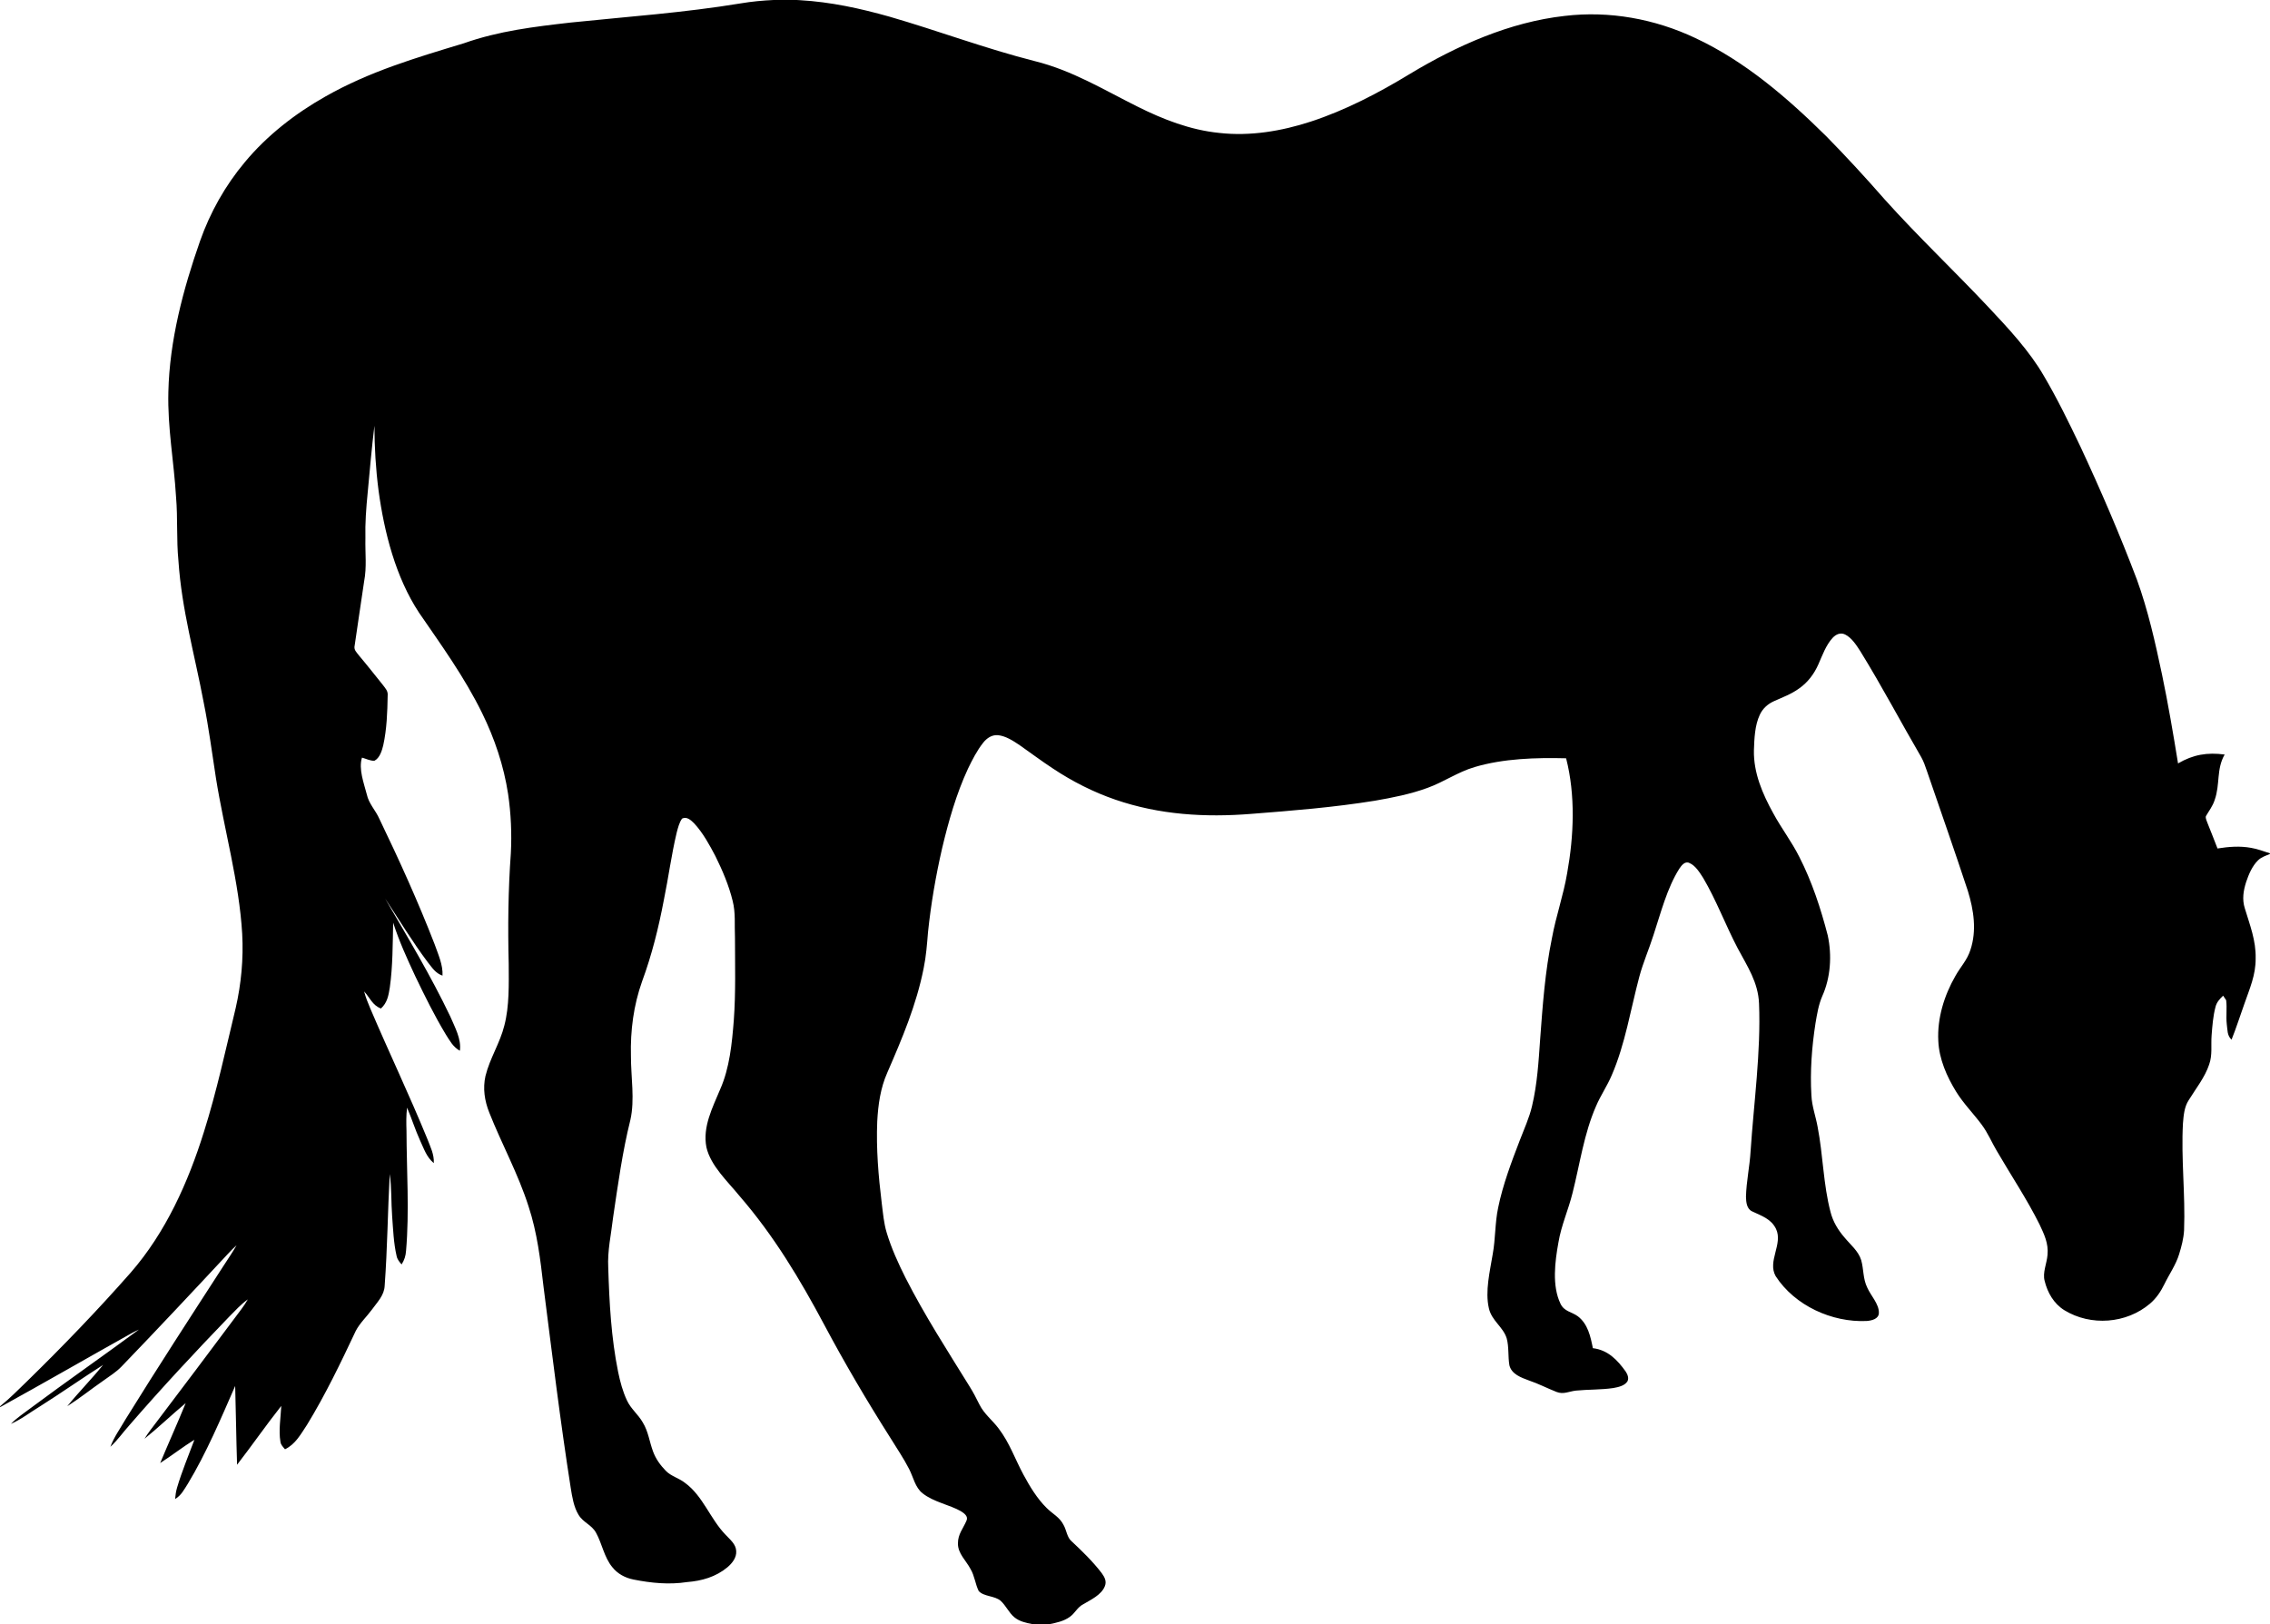 <?xml version="1.0" encoding="UTF-8"?>
<!DOCTYPE svg PUBLIC "-//W3C//DTD SVG 1.0//EN" "http://www.w3.org/TR/2001/REC-SVG-20010904/DTD/svg10.dtd">
<!-- Creator: CorelDRAW -->
<svg xmlns="http://www.w3.org/2000/svg" xml:space="preserve" width="1.667in" height="1.193in" version="1.0" shape-rendering="geometricPrecision" text-rendering="geometricPrecision" image-rendering="optimizeQuality" fill-rule="evenodd" clip-rule="evenodd"
viewBox="0 0 1666.66 1192.84"
 xmlns:xlink="http://www.w3.org/1999/xlink"
 xmlns:xodm="http://www.corel.com/coreldraw/odm/2003">
 <g id="Layer_x0020_1">
  <path fill="black" d="M568.18 -0l16.79 0 1.25 0.07 1.16 0.07c22.51,1.3 44.02,5.99 65.65,12.09 35.76,10.35 70.43,23.46 106.6,32.63 27.58,6.85 50.31,20.85 75.37,33.35 19.06,9.54 38.9,17.28 60.26,19.42 22.52,2.56 45.77,-1.32 67.19,-8.35 25.36,-8.28 49.88,-21.1 72.62,-34.93 34.52,-20.81 73.37,-38.15 113.75,-42.66 32.81,-3.91 66.17,2.16 95.96,16.25 36.59,17.12 67.51,43.86 96.02,72.02 14.82,15.07 29.11,30.62 43.02,46.53 24.51,27.3 51.19,52.52 76.35,79.3 14.5,15.43 29.93,31.96 40.55,50.33 9.83,16.71 18.4,34.3 26.75,51.78 14.96,32.07 28.96,64.61 41.5,97.71 8.2,22.56 13.51,46.35 18.47,69.8 4.52,21.65 8.22,43.44 11.76,65.28 11.2,-6.53 21.37,-8.21 34.23,-6.54 -6.24,10.95 -3.22,21.73 -7.31,33.33 -1.41,4.52 -4.17,7.96 -6.48,11.98 -0.43,1.75 0.85,3.76 1.35,5.44 2.4,6.09 4.88,12.15 7.19,18.26 8.28,-1.31 16.37,-1.97 24.68,-0.45 4.81,0.8 9.19,2.55 13.8,4.01l0 0.5c-3.14,1.32 -6.16,2.19 -8.67,4.6 -4.28,4.13 -6.89,10.33 -8.76,15.9 -2.05,6.38 -3.09,12.84 -1,19.38 3.73,12.41 8.24,23.52 7.96,36.79 0.11,12.28 -4.41,22.19 -8.32,33.5 -3.14,8.7 -5.91,17.59 -9.37,26.19 -3.35,-2.98 -2.92,-7.33 -3.52,-11.45 -0.65,-5.82 0.3,-11.75 -0.44,-17.53 -0.69,-1.15 -1.43,-2.25 -2.22,-3.32 -2.54,2.41 -4.75,4.79 -5.62,8.29 -1.78,6.75 -2.31,13.9 -2.85,20.84 -0.57,7.55 0.71,14.3 -1.79,21.39 -3.03,9.3 -9.97,18 -15.08,26.31 -3.2,4.9 -3.68,11.14 -4.16,16.83 -1.46,26.12 1.83,52.31 0.81,78.71 -0.36,6.06 -1.86,11.72 -3.63,17.49 -2.3,7.67 -7.28,14.72 -10.84,22.06 -2.63,5.4 -5.94,10.34 -10.54,14.26 -17.34,14.78 -43.54,16.71 -62.93,4.81 -7.67,-4.78 -12.34,-12.87 -14.43,-21.49 -1.67,-6.19 1.64,-12.8 2.11,-19.22 0.81,-8.3 -2.49,-15.09 -5.91,-22.37 -9.15,-18.38 -21.07,-36.23 -31.38,-53.98 -3.83,-6.48 -6.54,-13.17 -11.07,-19.23 -6.09,-8.21 -13.21,-15.29 -18.66,-24.05 -6.89,-11.16 -12.61,-24.12 -13.17,-37.4 -0.89,-16.64 4.33,-33.44 12.57,-47.76 3.76,-6.72 8.64,-11.61 11.02,-19.13 4.74,-14.28 2.41,-29.27 -1.9,-43.32 -9.72,-29.5 -20.03,-58.83 -30.11,-88.21 -1.18,-3.4 -2.28,-6.72 -4.05,-9.89 -15.06,-25.8 -29.04,-52.42 -44.74,-77.82 -2.83,-4.39 -6.38,-10.01 -11.2,-12.37 -3.36,-1.65 -6.67,-0.19 -9.06,2.33 -4.99,5.3 -7.71,13.1 -10.62,19.64 -3.08,7 -7.78,13.21 -14.07,17.63 -5.7,4.15 -11.96,6.43 -18.31,9.28 -4.61,2.02 -8.44,5.41 -10.58,10.03 -3.7,7.76 -4.04,17.62 -4.34,26.09 -0.36,16.57 6.35,32.14 14.24,46.37 5.92,10.96 13.48,20.77 19.07,31.93 9.3,18.15 15.81,38.04 20.91,57.75 3.14,14.71 2.13,30.99 -4.13,44.77 -2.7,6.39 -3.72,12.93 -4.88,19.72 -2.7,17.43 -4.05,35.28 -3,52.91 0.37,8.11 3.16,15.29 4.57,23.18 4.01,20.77 4.17,42.46 9.48,62.53 1.78,7.03 5.5,13.2 10.21,18.64 4.35,5.31 10.19,9.91 12.3,16.67 1.93,6.87 1.2,13.63 4.5,20.3 2.51,5.72 8.68,12.03 8.48,18.42 0,4.55 -5.39,5.72 -8.97,5.99 -25.45,1.19 -52.78,-11.27 -66.8,-32.91 -6.24,-10.98 5.51,-23.56 0.26,-34.71 -3.63,-7.44 -10.55,-9.53 -17.44,-12.83 -4.15,-1.83 -4.53,-6.93 -4.63,-10.85 0.28,-11.24 2.77,-22.34 3.4,-33.58 2.38,-35.64 7.62,-72.68 6.19,-108.26 -0.63,-15.62 -8.56,-27.27 -15.63,-40.54 -8.89,-16.89 -15.69,-35.3 -25.4,-51.74 -2.48,-3.83 -5.61,-9.04 -9.96,-10.88 -3.32,-1.76 -5.91,1.67 -7.55,4.12 -9.02,14.27 -13.64,32.61 -18.91,48.58 -3.26,10.39 -7.67,20.28 -10.47,30.81 -6.33,23.72 -10.4,49.61 -20.19,72.17 -3.31,7.92 -8.22,14.92 -11.56,22.81 -8.93,20.37 -11.85,42.49 -17.29,63.89 -3.04,12.33 -8.28,23.72 -10.36,36.35 -2.52,13.95 -4.82,31.68 1.53,44.89 2.77,5.83 8.1,5.81 12.8,9.27 7.34,5.66 9.26,14.81 10.98,23.39 11.02,1.31 18.07,8.67 24.16,17.24 1.31,2.08 2.41,4.63 1.27,7.04 -2.06,3.39 -6.84,4.34 -10.45,5 -9.02,1.33 -18.28,0.98 -27.35,1.87 -5.13,0.55 -9.16,3.02 -14.31,0.98 -6.85,-2.69 -13.38,-6.1 -20.37,-8.46 -5.62,-2.08 -12.6,-4.54 -14.23,-11.07 -1.13,-6.42 -0.23,-13.44 -2.01,-19.9 -2.66,-8.44 -10.99,-12.8 -13.07,-22.04 -2.88,-12.49 0.77,-27.05 2.8,-39.55 2.12,-11.49 1.61,-23 4.04,-34.41 3.4,-16.65 9.7,-33.33 15.8,-49.18 3.15,-8.29 7.08,-16.78 9.06,-25.37 3.84,-16.07 4.81,-32.72 5.96,-49.16 1.87,-25.11 3.59,-49.49 8.67,-74.23 2.95,-16.16 8.47,-31.52 11.17,-47.73 4.93,-27.43 6.17,-57.12 -0.78,-84.28 -22.08,-0.55 -45.98,0.12 -67.26,6.47 -12.38,3.67 -22.43,10.9 -34.43,15.24 -12.37,4.56 -25.76,7.22 -38.72,9.45 -30.28,4.9 -60.29,7.29 -90.83,9.67 -33.87,2.71 -67.31,0.69 -99.64,-10.41 -16.27,-5.59 -31.64,-13.39 -45.96,-22.92 -8.29,-5.41 -16.17,-11.39 -24.28,-17.04 -4.82,-3.25 -10.17,-6.79 -16.07,-7.45 -4.53,-0.32 -8.14,2.17 -10.85,5.57 -4.56,5.77 -8,12.56 -11.19,19.16 -8.5,18.32 -14.23,38.53 -18.9,58.14 -4.69,20.4 -8.24,41.02 -10.41,61.83 -0.73,8.86 -1.37,17.63 -3.17,26.37 -5.33,27.02 -15.83,51.72 -26.74,76.83 -5.03,11.36 -6.72,23.54 -7.37,35.85 -0.83,20.01 0.87,40.1 3.3,59.95 0.95,7.37 1.48,14.57 3.65,21.72 3.41,11.38 8.5,22.54 13.81,33.13 14.16,27.82 30.65,53.28 47,79.74 2.74,4.3 5.01,8.83 7.29,13.37 3.58,7.08 9.39,11.31 14.09,17.57 8.07,10.58 11.93,22.27 18.29,34.05 4.63,8.59 9.99,17.46 16.98,24.34 4.38,4.39 9.5,6.68 12.37,12.41 2.23,3.87 2.52,9.19 5.91,12.01 7.91,7.4 15.43,14.7 22.07,23.32 2.14,2.98 3.83,5.94 2.37,9.67 -2.44,6.39 -10.38,10.02 -15.92,13.31 -4.39,2.27 -5.91,6.52 -9.92,9.32 -4.37,3.11 -9.6,4.22 -14.76,5.25l-12.62 0c-4.72,-0.95 -9.42,-1.91 -13.25,-5.06 -3.94,-3.24 -6.24,-8.65 -10.03,-12.05 -4.34,-3.83 -12.44,-2.99 -16.16,-7.26 -2.5,-5.15 -2.97,-11.03 -5.95,-16.07 -3.18,-6.16 -9.38,-11.4 -9.26,-18.79 -0.07,-6.83 3.79,-10.89 6.27,-16.74 1.52,-3.21 -1.78,-5.51 -4.13,-6.98 -8.13,-4.67 -20.06,-6.71 -28.11,-13.14 -5.45,-4.27 -6.78,-11.8 -9.83,-17.74 -4.09,-8.03 -9.27,-15.54 -13.97,-23.22 -17.08,-26.93 -33.28,-54.41 -48.26,-82.56 -17.92,-33.66 -37.22,-65.84 -62.28,-94.76 -8.63,-10.65 -21.28,-22.2 -24.39,-35.91 -2.91,-14.94 4.53,-29.1 10.1,-42.48 6.98,-15.74 8.68,-33.84 10.03,-50.83 1.46,-20.11 0.88,-40.4 0.85,-60.55 -0.43,-9.7 0.58,-18.09 -1.71,-27.09 -2.77,-11.32 -7.43,-22.27 -12.59,-32.7 -4.39,-8.39 -9.21,-17.24 -15.69,-24.23 -2.37,-2.27 -5.28,-5.19 -8.83,-3.48 -2.09,2.89 -3.03,6.82 -3.95,10.23 -3.94,16.57 -6.05,33.05 -9.46,49.63 -3.84,20.29 -8.81,40.28 -15.95,59.67 -6.27,17.59 -8.68,36.17 -8.21,54.8 -0.04,15.37 2.96,32.17 -0.41,46.98 -5.85,23.43 -9.13,47.63 -12.67,71.48 -1.46,12.92 -4.24,24.34 -3.58,37.15 0.78,25.5 2.16,51.46 7.26,76.5 1.5,7.23 3.36,14.32 6.54,21.02 2.89,6.15 8.08,10.01 11.53,16 4.17,6.86 4.83,13.97 7.54,21.3 1.96,5.39 5.34,10.11 9.32,14.19 3.94,4.15 9.77,5.38 14.33,9.06 13,9.52 18.4,26.39 29.57,37.92 3.2,3.5 7.66,6.87 7.87,12.01 0.36,4.88 -2.99,9 -6.49,11.97 -8.5,7.06 -18.79,9.99 -29.65,10.84 -13.18,2.02 -26.3,0.72 -39.28,-1.87 -6.09,-1.22 -11.65,-4.15 -15.55,-9.08 -6.06,-7.34 -7.54,-17.35 -11.94,-25.25 -3.17,-5.91 -9.43,-7.44 -12.88,-13.25 -3.47,-5.68 -4.65,-13.06 -5.69,-19.55 -7.71,-49.06 -13.69,-98.72 -20.01,-148.03 -2.31,-20.01 -4.64,-39.65 -10.98,-58.88 -7.61,-23.93 -19.93,-46.28 -28.85,-68.94 -3.44,-8.61 -4.83,-17.74 -2.78,-26.87 3.25,-13.13 10.67,-24.16 13.84,-37 3.76,-14.28 3.28,-30.52 3.22,-45.23 -0.68,-27.13 -0.4,-54.19 1.56,-81.27 0.77,-14.57 0.1,-29.16 -2.01,-43.61 -3.18,-20.77 -9.9,-40.72 -19.15,-59.56 -13.06,-26.54 -29.63,-49.37 -46.25,-73.58 -17.19,-26.13 -25.57,-59.07 -29.72,-89.74 -2.04,-15.73 -2.99,-31.67 -3.03,-47.54 -2.01,16.39 -3.43,32.88 -4.97,49.34 -1.09,11.07 -1.93,22.14 -1.65,33.28 -0.25,11.13 1.1,20.98 -0.94,31.68 -2.23,15.69 -4.75,31.32 -6.94,47.01 -0.83,3.39 1.47,5.09 3.28,7.56 5.89,6.96 11.52,14.16 17.24,21.26 1.9,2.61 4.09,4.54 3.7,8.08 -0.2,12.08 -0.63,24.61 -3.24,36.45 -0.95,3.93 -2.57,9.34 -6.42,11.33 -3.05,0.25 -6.28,-1.5 -9.2,-2.26 -2.62,8.33 1.4,18.75 3.52,26.93 1.53,7.12 6.53,11.7 9.35,18.25 14.5,30.08 28.33,60.59 40.41,91.74 2.63,7.49 6.28,15.25 5.85,23.2 -5.21,-1.81 -7.59,-5.83 -10.85,-9.89 -11.32,-15.06 -20.98,-31.13 -31.31,-46.76 16.54,28.37 33.74,57.02 47.88,86.68 3.24,7.66 8.33,16.68 7.01,25.14 -5.06,-2.85 -7.38,-7.39 -10.4,-12.12 -8.24,-13.67 -15.35,-28.11 -22.26,-42.48 -6.05,-12.95 -11.94,-25.87 -16.31,-39.49 -0.36,15.72 -0.25,32.06 -2.46,47.65 -0.94,5.87 -1.86,11.25 -6.52,15.41 -6.39,-2.49 -7.99,-7.88 -12.34,-12.54 1.14,4.33 2.8,8.42 4.53,12.52 13.64,32.04 28.7,63.52 41.87,95.74 2.22,5.82 5.14,11.48 4.76,17.85 -5.36,-4.5 -7.19,-10.49 -10.08,-16.66 -3.58,-7.87 -6.13,-16.14 -9.53,-24.08 -0.73,5.68 -0.61,11.35 -0.43,17.06 0.07,28.82 2.18,59.21 -0.32,87.98 -0.29,3.93 -1.18,6.74 -3.28,10.1 -1.65,-1.92 -3.17,-3.67 -3.67,-6.23 -2.2,-9.46 -2.55,-19.6 -3.28,-29.27 -0.77,-10.19 -0.3,-20.81 -1.76,-30.93 -1.48,27.31 -1.7,54.75 -3.72,82.03 -0.3,7.12 -5.37,12.02 -9.33,17.53 -3.83,5.22 -8.88,9.89 -11.87,15.63 -11.01,23.35 -22.3,46.92 -35.77,68.95 -4.57,6.87 -8.5,14.33 -16.21,18.05 -1.48,-1.81 -3.04,-3.13 -3.37,-5.58 -1.42,-8.32 0.23,-17.85 0.63,-26.27 -11.17,14.12 -21.44,28.96 -32.46,43.22 -0.63,-19.3 -0.84,-38.59 -1.39,-57.89 -10.48,23.99 -21.17,49.31 -34.72,71.78 -2.78,4.28 -4.85,8.62 -9.39,11.27 0.25,-2.8 0.63,-5.57 1.42,-8.26 3.58,-12.14 8.42,-23.61 12.76,-35.28 -8.61,5.34 -16.61,11.63 -25.13,17.12 6.13,-14.71 12.7,-29.24 18.72,-44 -10.25,8.51 -19.86,17.81 -30.23,26.16 2.8,-4.63 6.07,-8.59 9.32,-12.95 18.98,-25.11 37.98,-50.22 56.75,-75.48 3.46,-4.67 6.93,-8.91 9.8,-13.95 -5.14,3.68 -9.19,8.22 -13.73,12.77 -25.04,25.96 -49.63,52.41 -73.25,79.67 -4.68,5.2 -8.76,11.14 -13.95,15.84 2.63,-7.11 7.31,-13.55 11.09,-20.11 23.43,-37.88 47.7,-75.26 71.9,-112.66 3.24,-5.07 6.72,-10.03 9.67,-15.26 -2.19,1.97 -4.24,4.09 -6.27,6.24 -25.89,27.83 -51.9,55.54 -78.26,82.91 -3.96,4.1 -8.54,6.86 -13.18,10.23 -8.94,6.19 -17.46,13.02 -26.61,18.87 8.39,-10.4 17.89,-19.9 26.27,-30.33 -15.66,9.97 -30.88,20.7 -46.6,30.62 -6.94,4.21 -13.58,9.42 -21.04,12.66 4.39,-4.52 9.91,-8.06 14.91,-11.89 26.11,-19.44 52.91,-38.06 79.07,-57.36 -1.61,0.72 -3.22,1.49 -4.78,2.33 -32.42,18.11 -64.64,36.71 -97.15,54.64l0 -0.65c7.11,-5.77 13.32,-12.09 19.9,-18.46 26.28,-25.7 51.7,-52.07 75.98,-79.67 25.74,-29.55 42.22,-66.3 53.79,-103.41 9.34,-29.53 16.06,-60.84 23.32,-90.96 4.07,-17.82 5.78,-36.17 4.78,-54.45 -2.18,-37.88 -13.22,-76.52 -19.28,-114.42 -2.92,-18.58 -5.26,-37.2 -9.02,-55.65 -6.64,-35.31 -16.09,-67.85 -18.52,-103.96 -1.53,-15.59 -0.41,-31.21 -1.75,-46.79 -1.54,-26.09 -6.31,-50.76 -5.65,-77.19 0.87,-37.78 10.81,-75.3 23.25,-110.8 7.42,-21.09 18.54,-40.85 32.91,-57.99 16.27,-19.6 37.08,-35.77 59.21,-48.24 32.3,-18.36 66.26,-28.35 101.53,-39.04 25.72,-9.1 51.59,-12.16 78.52,-15.25 42.18,-4.37 83.11,-7.19 124.99,-14.1 8.02,-1.37 16.11,-2.08 24.23,-2.47z"/>
 </g>
</svg>
